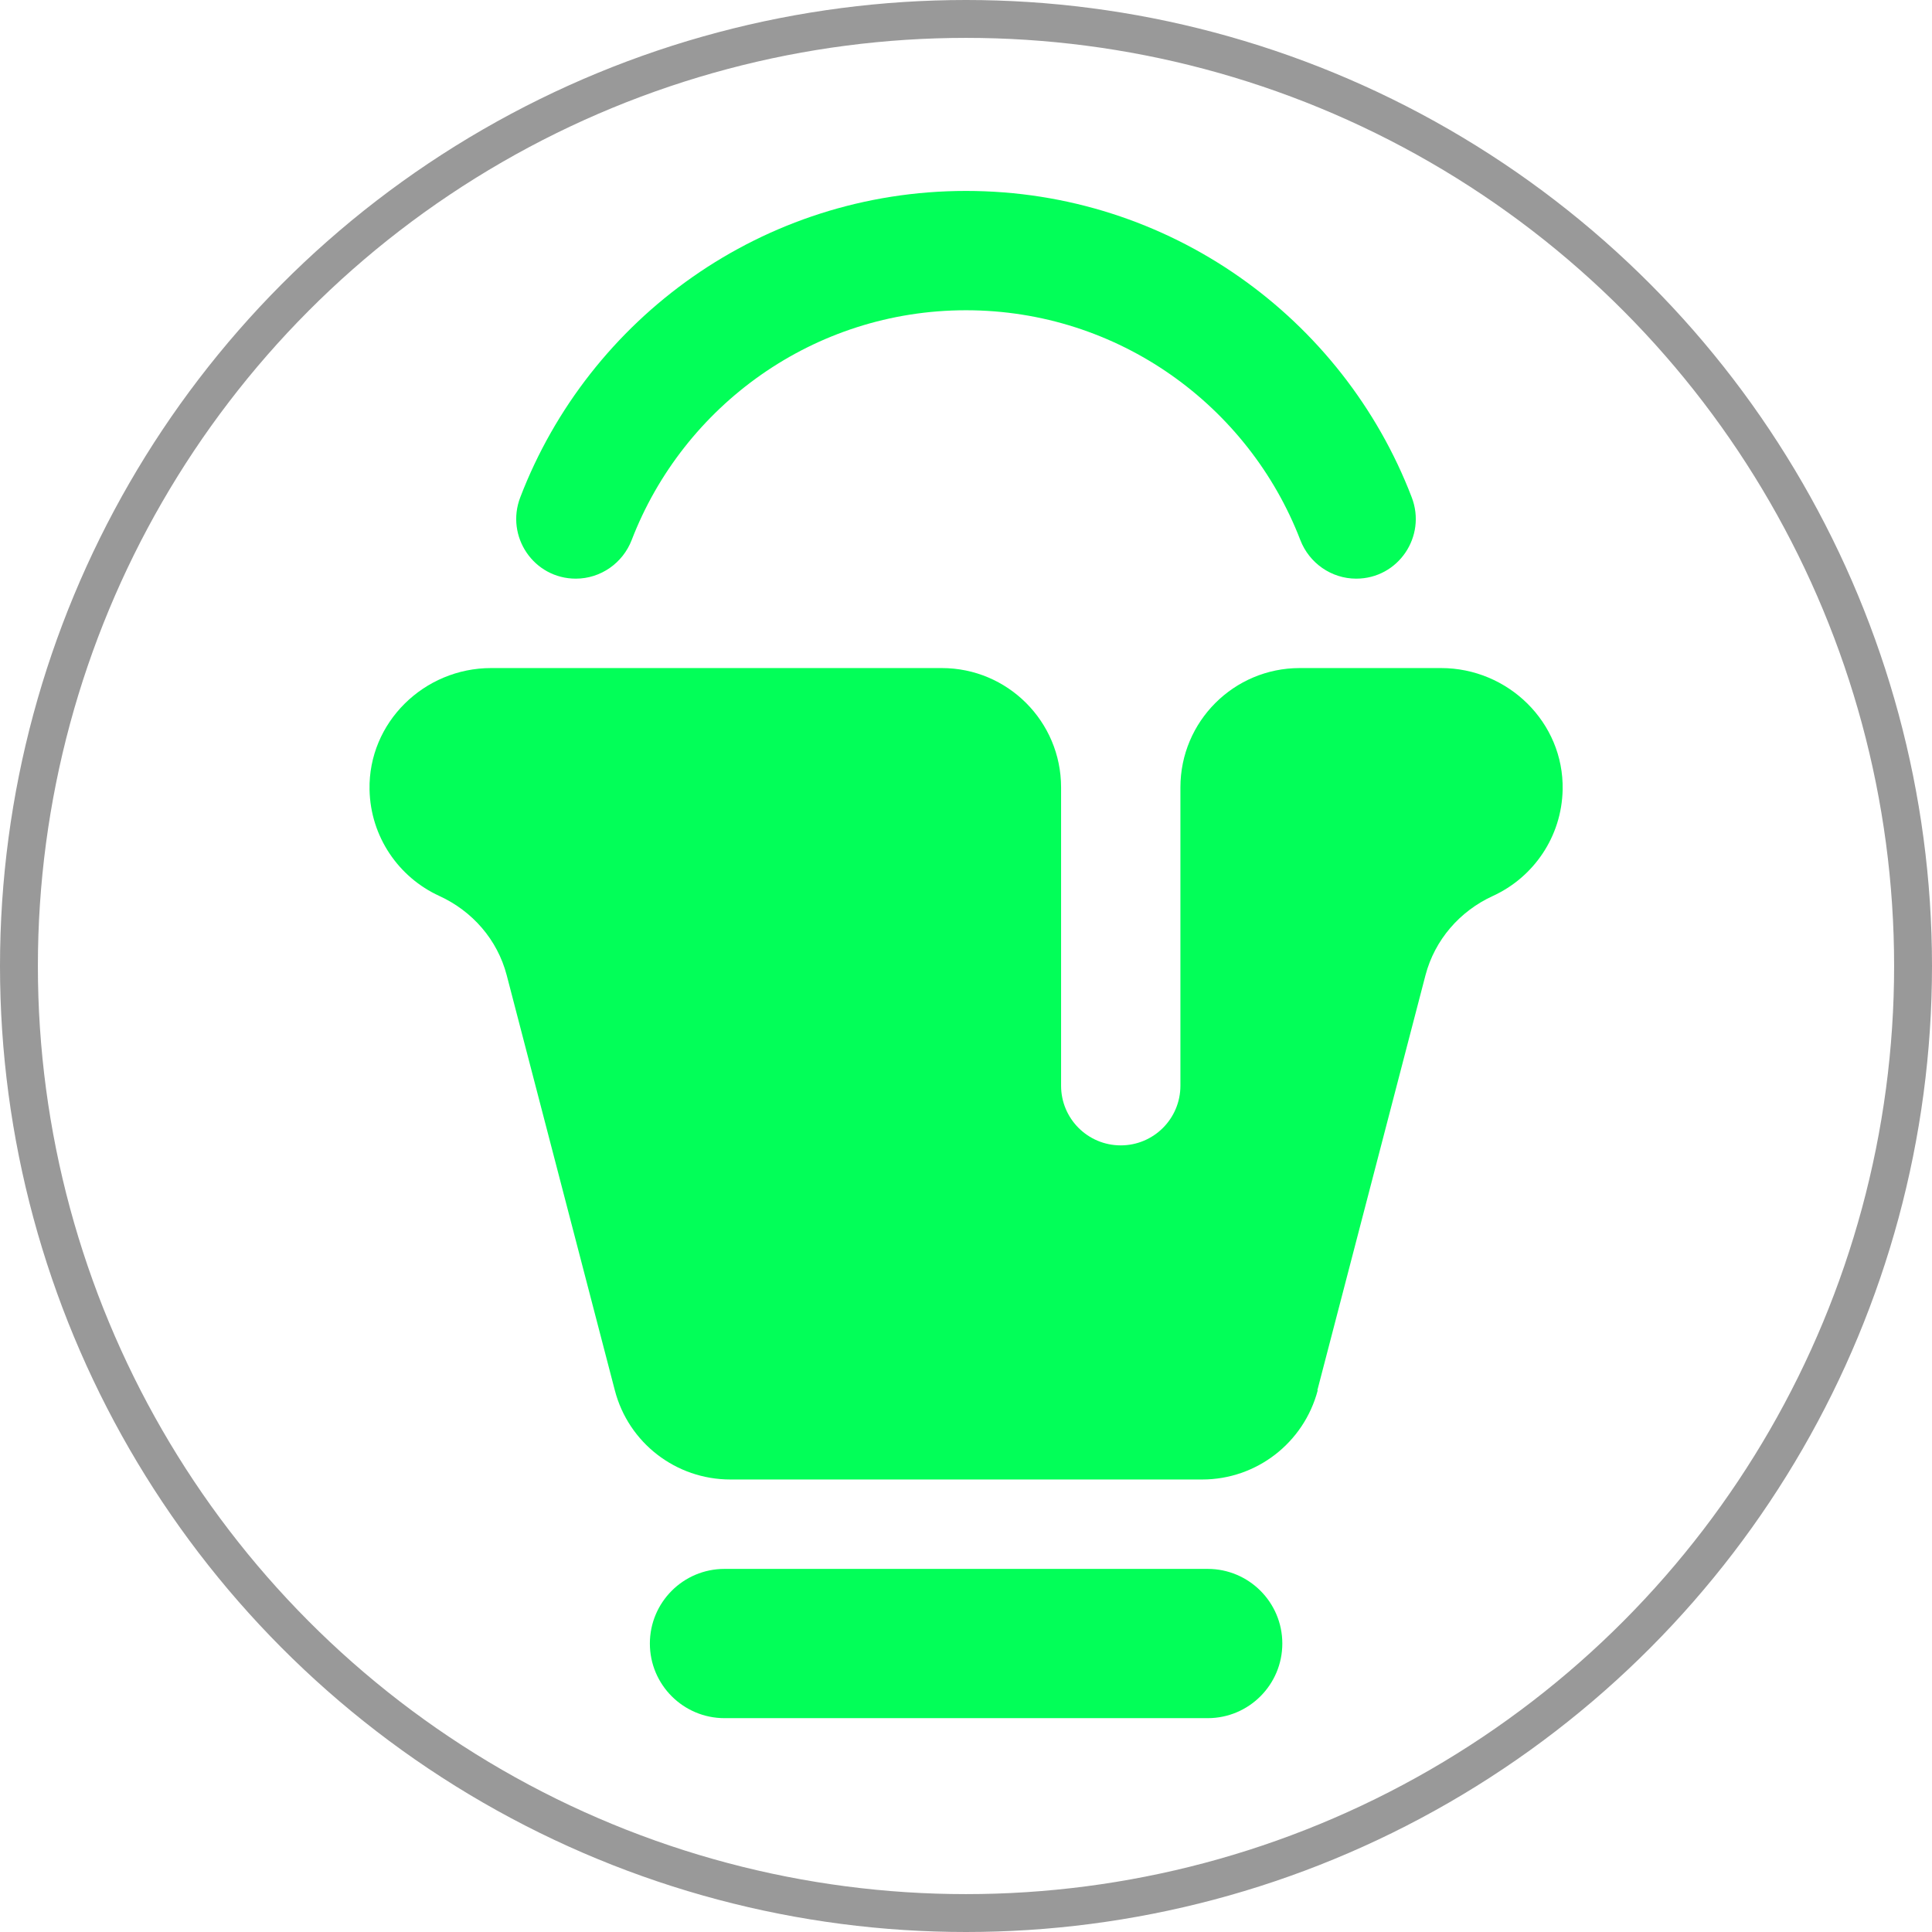<?xml version="1.0" encoding="UTF-8"?>
<svg id="Layer_2" data-name="Layer 2" xmlns="http://www.w3.org/2000/svg" viewBox="0 0 102 102">
  <defs>
    <style>
      .cls-1 {
        fill: #02ff58;
      }

      .cls-2 {
        fill: none;
        stroke: #999;
        stroke-miterlimit: 10;
        stroke-width: 2px;
      }
    </style>
  </defs>
  <g id="Layer_1-2" data-name="Layer 1">
    <g>
      <g>
        <path class="cls-1" d="m69.55,73.4l5.71-21.92c.49-1.86,1.81-3.38,3.56-4.18,2.14-.98,3.63-3.12,3.68-5.61.07-3.55-2.88-6.42-6.42-6.42h-7.46c-3.48,0-6.3,2.82-6.3,6.3v15.75c0,1.74-1.41,3.15-3.15,3.15h0c-1.74,0-3.15-1.41-3.15-3.15v-15.75c0-3.48-2.82-6.3-6.3-6.3h-23.79c-3.55,0-6.49,2.88-6.42,6.42.05,2.49,1.54,4.63,3.68,5.61,1.75.8,3.07,2.31,3.56,4.18l5.71,21.92c.72,2.78,3.23,4.71,6.1,4.71h24.91c2.87,0,5.37-1.94,6.1-4.71Z"/>
        <path class="cls-1" d="m63.76,90.71h-25.51c-2.17,0-3.94-1.76-3.94-3.94h0c0-2.17,1.76-3.94,3.94-3.94h25.51c2.17,0,3.94,1.76,3.94,3.94h0c0,2.17-1.76,3.94-3.94,3.94Z"/>
        <path class="cls-1" d="m30.4,30.55c1.31,0,2.48-.82,2.95-2.04,2.73-7.09,9.61-12.13,17.65-12.13s14.92,5.04,17.65,12.13c.47,1.22,1.64,2.04,2.95,2.04h0c2.22,0,3.73-2.23,2.93-4.3-3.63-9.46-12.8-16.17-23.53-16.17s-19.9,6.71-23.53,16.17c-.8,2.07.71,4.3,2.93,4.3h0Z"/>
      </g>
      <circle class="cls-2" cx="51" cy="51" r="50"/>
    </g>
  </g>
</svg>